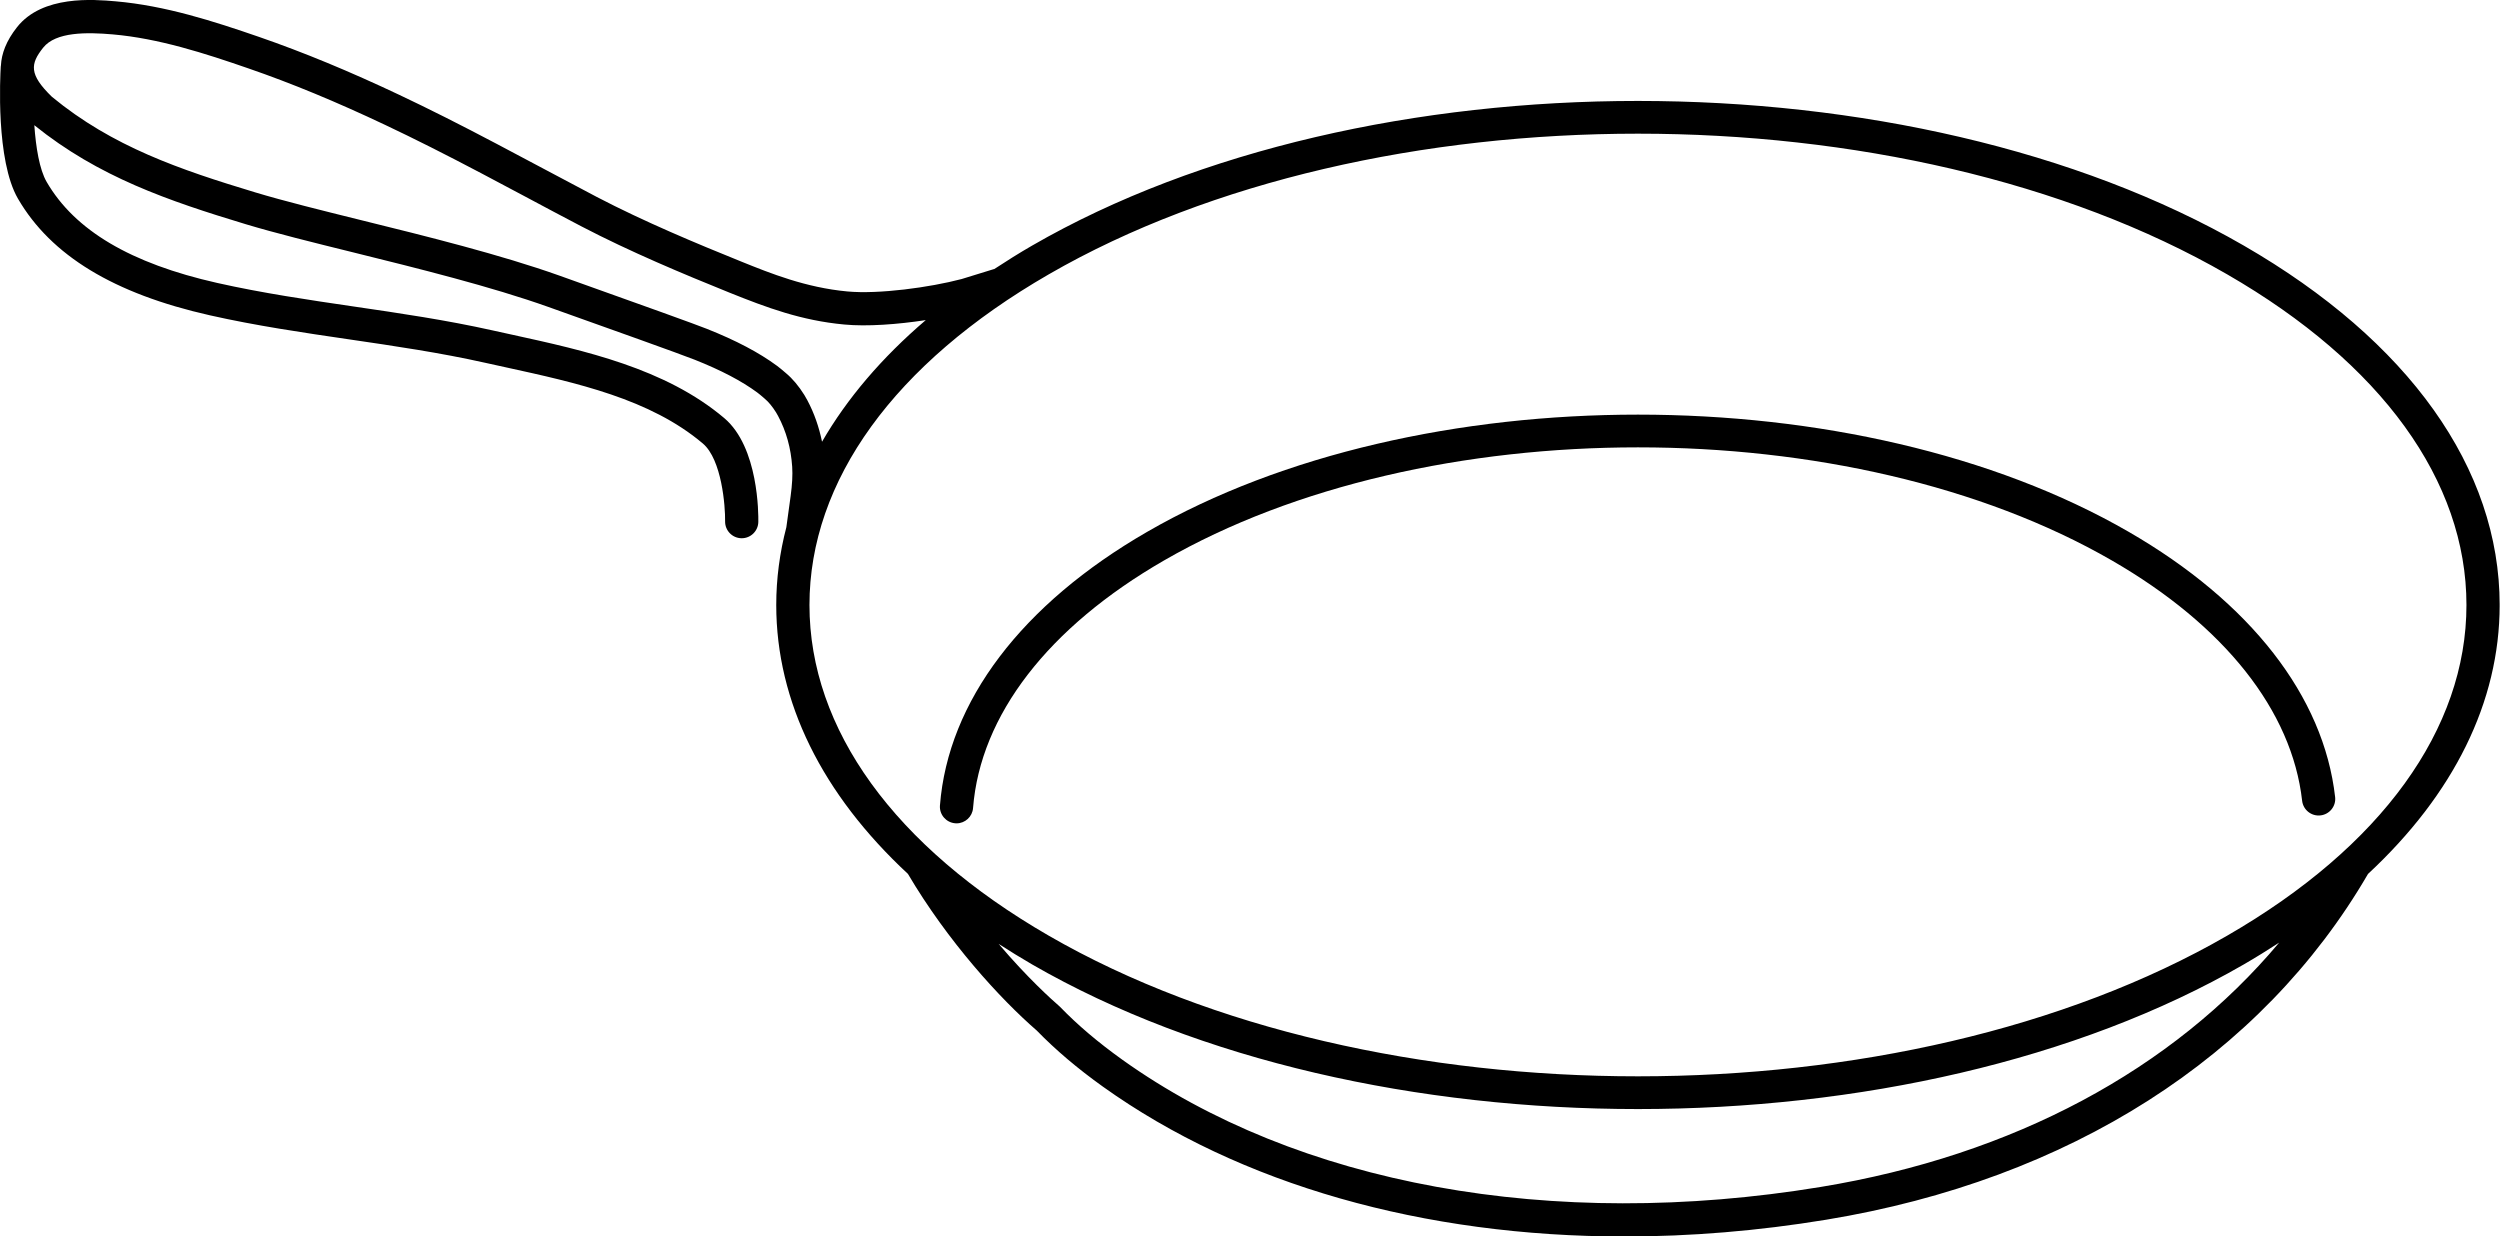 <?xml version="1.0" encoding="UTF-8" standalone="no"?><svg xmlns="http://www.w3.org/2000/svg" xmlns:xlink="http://www.w3.org/1999/xlink" fill="#000000" height="139" preserveAspectRatio="xMidYMid meet" version="1" viewBox="0.0 0.0 281.1 139.0" width="281.1" zoomAndPan="magnify"><defs><clipPath id="a"><path d="M 0 0 L 281.059 0 L 281.059 139.031 L 0 139.031 Z M 0 0"/></clipPath></defs><g><g clip-path="url(#a)" id="change1_1"><path d="M 184.172 15.031 C 208.168 15.031 232.164 20.305 250.43 30.852 C 267.777 40.863 277.328 54.066 277.328 68.027 C 277.328 81.984 267.777 95.188 250.43 105.203 C 213.895 126.293 154.449 126.297 117.914 105.203 C 100.57 95.188 91.016 81.984 91.016 68.027 C 91.016 54.066 100.57 40.863 117.914 30.852 C 136.184 20.305 160.18 15.031 184.172 15.031 Z M 204.715 133.461 C 174.48 138.434 145.859 133.211 126.184 119.148 C 123.473 117.207 121.184 115.27 119.191 113.211 C 119.152 113.172 119.113 113.137 119.074 113.102 C 118.281 112.418 115.535 109.957 112.285 106.129 C 113.504 106.914 114.75 107.688 116.047 108.438 C 134.828 119.281 159.5 124.703 184.172 124.703 C 208.844 124.703 233.516 119.281 252.297 108.438 C 253.672 107.641 254.988 106.82 256.27 105.988 C 244.281 120.281 226.395 129.898 204.715 133.461 Z M 90.777 45.004 C 90.664 44.793 90.551 44.598 90.438 44.41 C 89.812 43.406 89.117 42.582 88.391 41.973 L 88.23 41.836 C 87.957 41.602 87.676 41.363 87.367 41.133 C 85.344 39.641 82.766 38.281 79.484 36.977 C 78.156 36.449 73.051 34.609 62.93 31 C 56.273 28.629 47.992 26.578 40.68 24.773 C 36.172 23.656 31.914 22.602 28.719 21.637 C 20.219 19.07 12.629 16.484 5.84 10.887 C 3.23 8.355 3.41 7.184 4.848 5.367 C 6.273 3.562 9.777 3.617 12.668 3.867 C 17.855 4.316 23.055 6.004 27.934 7.691 C 32.781 9.363 37.812 11.445 43.32 14.051 C 46.605 15.605 50.035 17.332 54.113 19.48 C 55.746 20.34 57.371 21.211 59 22.074 C 61.125 23.211 63.246 24.34 65.383 25.457 C 70.855 28.312 76.859 30.82 82.008 32.898 C 86.234 34.598 90.121 36.043 94.922 36.488 C 97.488 36.734 100.926 36.477 104.094 35.992 C 99.133 40.23 95.23 44.824 92.43 49.668 C 92.09 48.02 91.551 46.453 90.777 45.004 Z M 111.793 30.254 C 111.77 30.258 111.746 30.258 111.723 30.266 L 108.125 31.375 C 104.559 32.32 98.781 33.102 95.27 32.77 C 90.617 32.34 86.617 30.73 83.406 29.434 C 78.34 27.391 72.441 24.926 67.109 22.148 C 64.988 21.035 62.871 19.91 60.758 18.781 C 59.125 17.91 57.492 17.039 55.855 16.18 C 51.73 14.004 48.254 12.254 44.918 10.676 C 39.285 8.012 34.133 5.883 29.156 4.16 C 24.051 2.398 18.602 0.633 12.992 0.148 C 10.531 -0.066 4.773 -0.562 1.918 3.051 C 0.684 4.613 0.172 6.047 0.105 7.355 C 0.102 7.398 0.086 7.445 0.086 7.488 C 0.02 8.559 -0.484 18.031 2.02 22.34 C 5.738 28.73 12.797 33.02 23.598 35.453 C 28.793 36.625 34.121 37.406 39.27 38.16 C 44.309 38.898 49.523 39.664 54.559 40.793 L 56.836 41.293 C 64.836 43.043 73.109 44.855 79.027 49.867 C 81.16 51.672 81.559 56.922 81.531 58.621 C 81.516 59.652 82.336 60.5 83.363 60.52 C 83.375 60.52 83.387 60.52 83.398 60.52 C 84.414 60.52 85.246 59.707 85.266 58.688 C 85.281 57.84 85.309 50.293 81.441 47.016 C 74.812 41.406 65.688 39.41 57.637 37.645 L 55.375 37.148 C 50.199 35.992 44.918 35.215 39.812 34.469 C 34.73 33.723 29.477 32.953 24.418 31.812 C 14.684 29.617 8.414 25.906 5.25 20.461 C 4.434 19.062 4.035 16.562 3.859 14.078 C 11.074 19.895 18.906 22.57 27.637 25.211 C 30.926 26.203 35.227 27.27 39.785 28.395 C 47.008 30.184 55.195 32.211 61.676 34.52 C 68.461 36.938 76.461 39.793 78.105 40.445 C 81.086 41.629 83.391 42.84 85.141 44.129 C 85.371 44.301 85.59 44.488 85.805 44.672 L 85.984 44.828 C 86.414 45.184 86.855 45.723 87.262 46.375 C 87.336 46.496 87.41 46.629 87.484 46.766 C 88.402 48.48 88.938 50.402 89.074 52.484 C 89.133 53.414 89.078 54.461 88.898 55.785 L 88.418 59.281 C 87.672 62.145 87.281 65.066 87.281 68.027 C 87.281 78.926 92.457 89.312 102.086 98.258 C 106.574 105.871 112.48 112.324 116.57 115.871 C 118.707 118.066 121.145 120.133 124.012 122.184 C 139.441 133.215 160.078 139.031 182.668 139.031 C 190.047 139.031 197.641 138.41 205.32 137.148 C 232.676 132.652 254.297 118.844 266.258 98.266 C 275.887 89.316 281.062 78.926 281.062 68.027 C 281.062 52.676 270.848 38.324 252.297 27.617 C 214.734 5.93 153.613 5.926 116.047 27.617 C 114.57 28.469 113.164 29.355 111.793 30.254" fill="#000000"/></g><g id="change1_2"><path d="M 107.406 92.57 C 107.453 92.574 107.504 92.578 107.551 92.578 C 108.516 92.578 109.336 91.832 109.41 90.855 C 110.227 80.426 117.844 70.543 130.867 63.027 C 160.262 46.059 208.086 46.059 237.473 63.027 C 250.117 70.324 257.711 79.918 258.852 90.039 C 258.969 91.062 259.891 91.801 260.918 91.684 C 261.941 91.566 262.68 90.645 262.562 89.621 C 261.281 78.293 253.035 67.699 239.34 59.793 C 208.926 42.23 159.426 42.23 129 59.793 C 114.879 67.941 106.602 78.871 105.688 90.562 C 105.609 91.594 106.379 92.488 107.406 92.57" fill="#000000"/></g></g></svg>